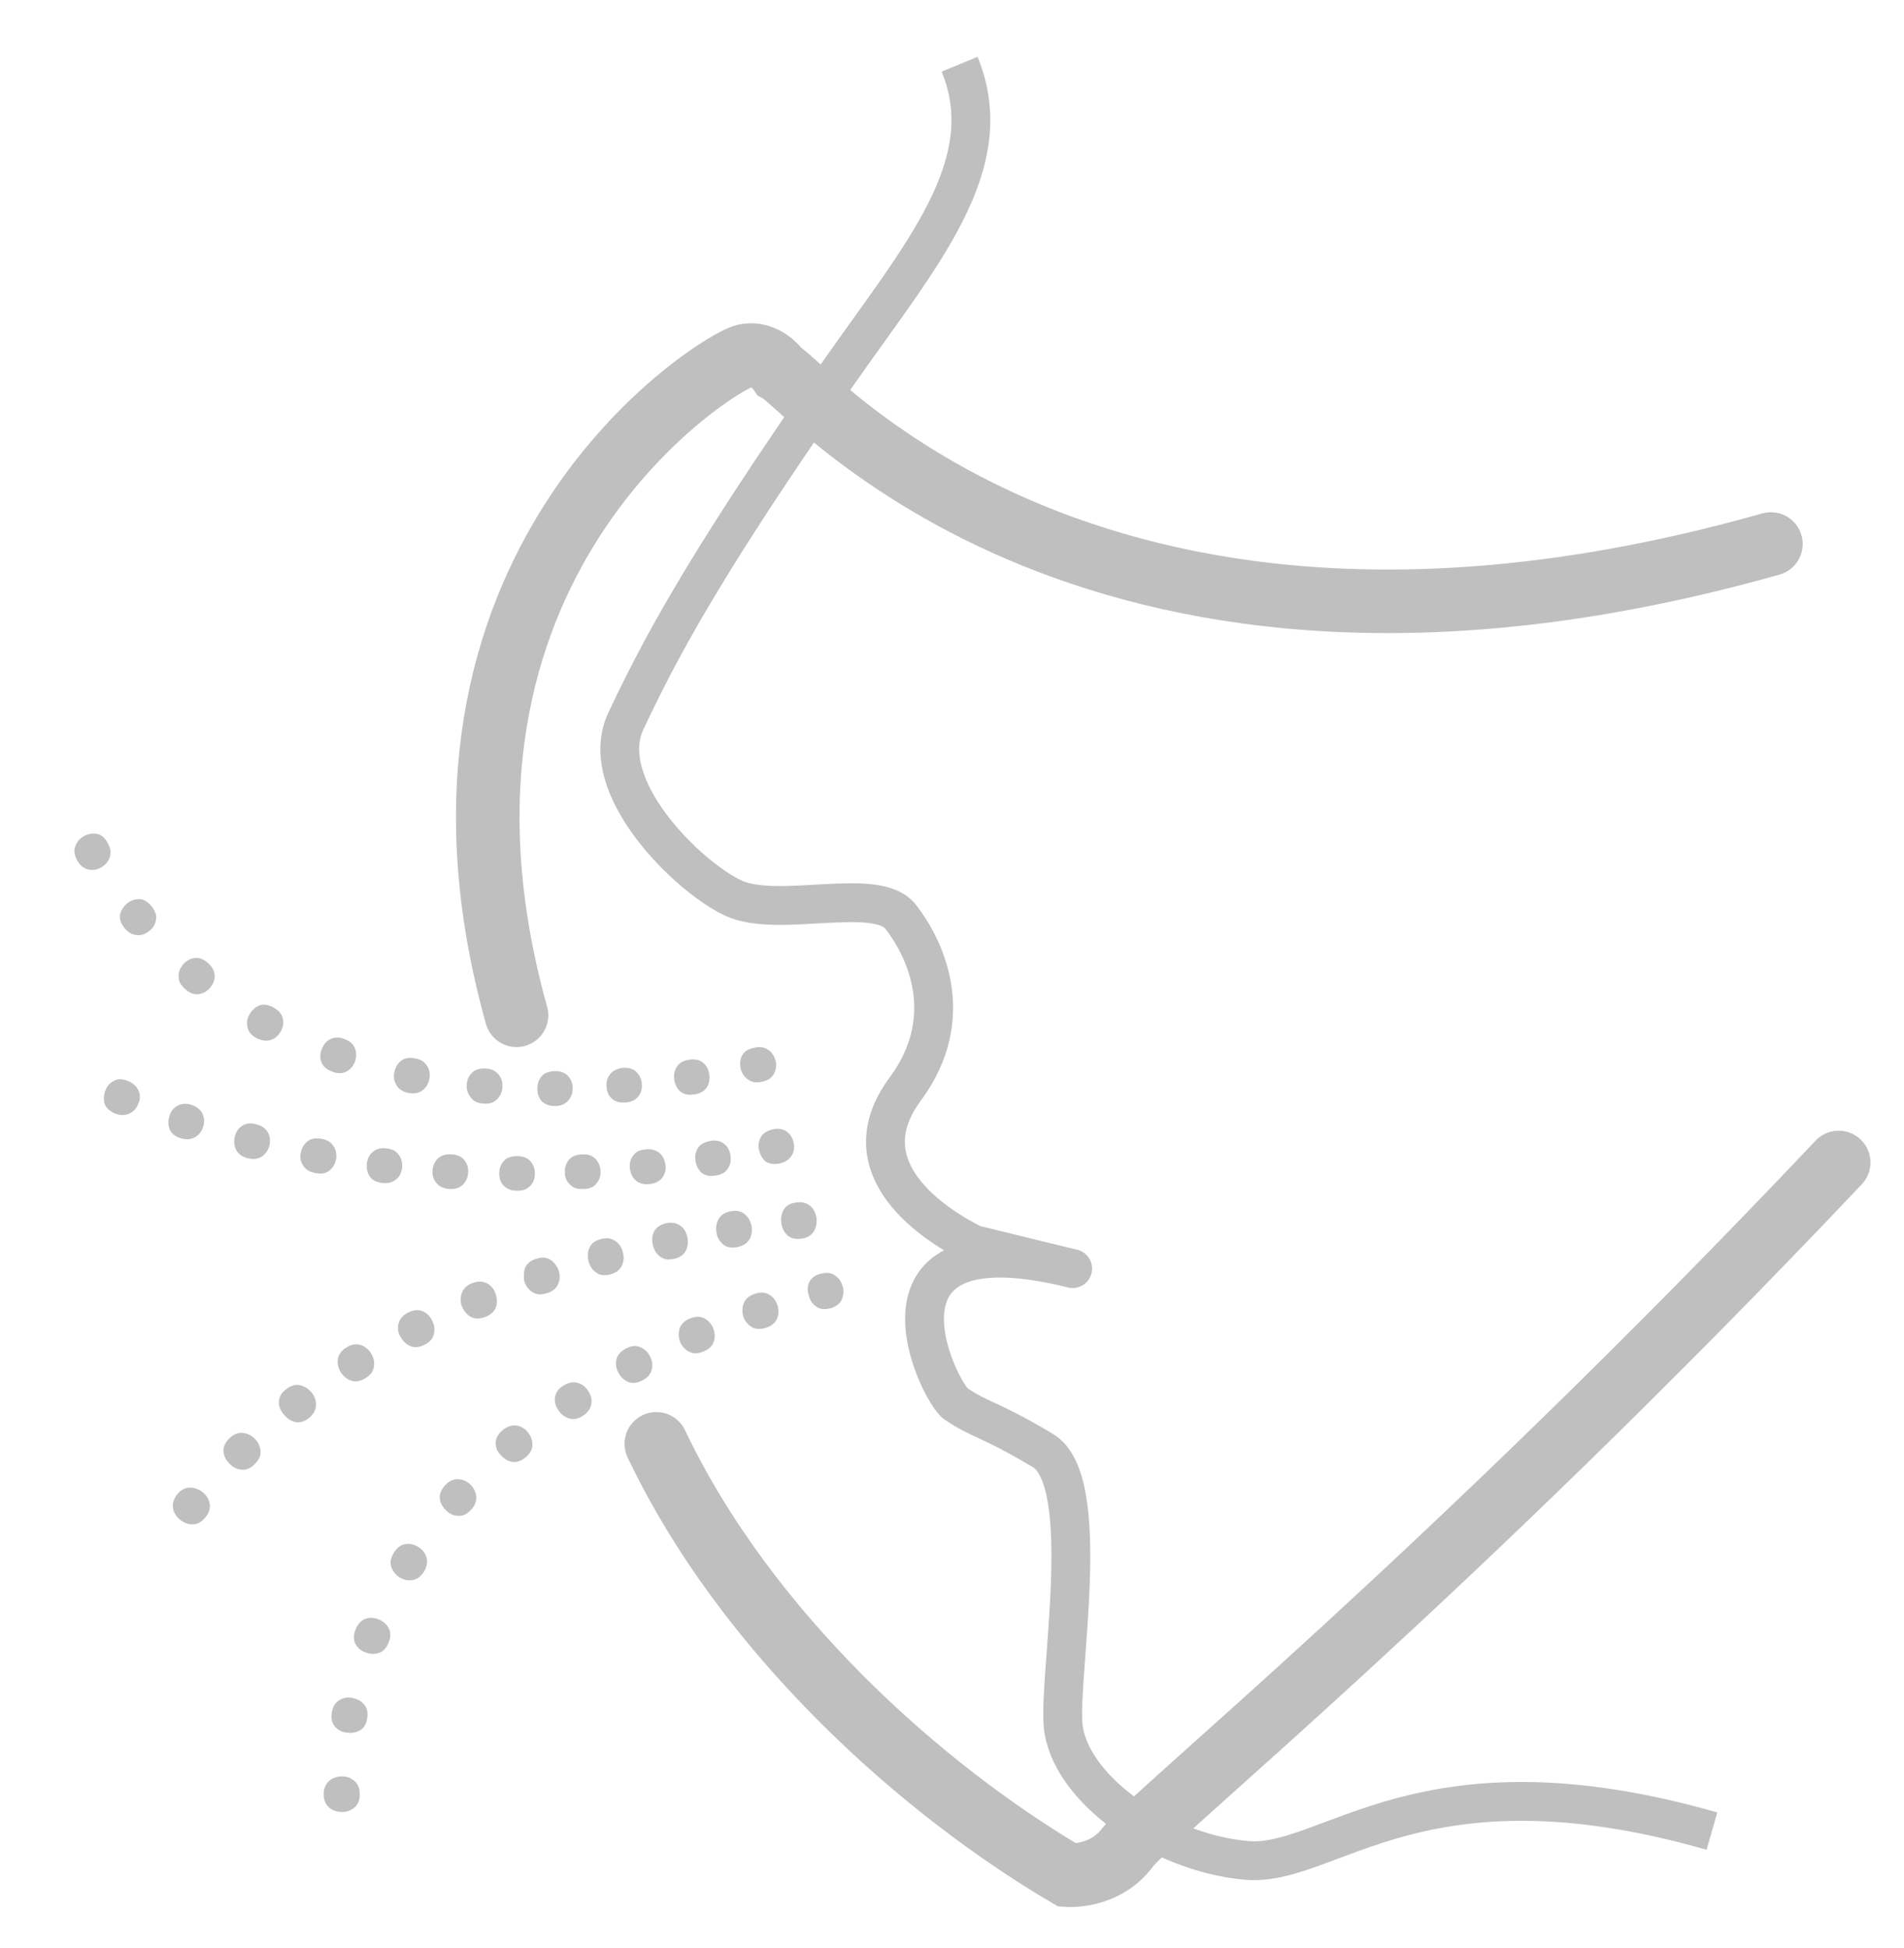 <?xml version="1.0" encoding="utf-8"?>
<!-- Generator: Adobe Illustrator 25.0.0, SVG Export Plug-In . SVG Version: 6.00 Build 0)  -->
<svg version="1.1" id="Layer_1" xmlns="http://www.w3.org/2000/svg" xmlns:xlink="http://www.w3.org/1999/xlink" x="0px" y="0px"
	 viewBox="0 0 539.3 551.8" style="enable-background:new 0 0 539.3 551.8;" xml:space="preserve">
<style type="text/css">
	.st0{display:none;fill:none;stroke:#BFBFBF;stroke-width:18;stroke-miterlimit:10;}
	.st1{display:none;fill:none;stroke:#BFBFBF;stroke-width:11;stroke-miterlimit:10;}
	.st2{fill:none;stroke:#BFBFBF;stroke-width:18;stroke-linecap:round;stroke-miterlimit:10;}
	.st3{fill:none;stroke:#BFBFBF;stroke-width:11;stroke-miterlimit:10;}
	.st4{fill:#BFBFBF;}
</style>
<path class="st0" d="M82.1,233.7c27.4,29.7,81.8,39.3,159,9.5c40.4-15.6,73-45.9,91.4-53c18.5-7,36.2,4.8,45.2,18.9
	c16.6,25.9-12.7,49-27.7,62.5c-15,13.5-31.1,32.6-53,66.7c-21.9,34.1-109.5,81.6-123.4,93.3c-13.9,11.7-20.5,24.3-23.6,29.3
	c-2.9,5.2-8.4,5.2-8.4,5.2C-27.6,338.6,74.8,234.3,76.8,231.7C78.8,229.3,82.1,233.7,82.1,233.7z M277.9,270.5
	c-0.7,7.4-3.9,32.3-3,35.7c0.8,3.3,4.1,6.3,10.3-0.6c6.2-6.9,38.8-42.9,49.2-51.6c10.4-8.7,26.8-15.2,23-25.7
	c-3.6-10.1-11.1-13.6-21.9-8c-10.8,5.6-40.2,29.7-48.3,34.6C279.1,259.8,278.5,263.2,277.9,270.5z"/>
<path class="st1" d="M262.7,545.7c0.5-5-6-55.3-8.7-82.9c-2.7-27.4-14.7-40.3-36.6-36.6c-21.9,3.6-50.4,14.2-59.5,10.5
	c-9.1-3.6-27.9-16.9-27.9-23.8s5.5-33.2-1.3-37.2c-7.3-4.3-8.1-3.9-11.5-6.2c-2.3-1.5-13.8-25.2,15.4-17.9c1.6,0.4-13-3.2-13-3.2
	c-5.5-2.7-16.8-10.2-9-20.6c7-9.5,2.6-18.8-0.6-22.9s-16.3,0.2-22.2-2.5s-18.4-14.8-14.3-23.6c4.1-8.8,9.7-19.9,28.4-46.3
	c10.9-15.5,21.4-27.4,15.9-40.8c-5.5-13.2-3.2-29.3,5.5-59.5s41.3-72.3,41.3-72.3c-11.5-4.6-17.8-10.1-8.7-15.6
	c9.1-5.5,46.6-26.5,116.3-29.3c69.6-2.7,116.3-12.8,162.9,21.9s63.2,96.1,50.4,145.6s-42.1,94.2-63.2,123.5
	c-21.1,29.3-18.3,96.1-16.5,108.9c1.9,12.8,34.8,108.9,34.8,108.9"/>
<g>
	<path class="st2" d="M146.3,287.6c-35.7-127.9,57.1-185.1,64.6-186.8c6-1.4,9.9,4.4,9.9,4.4c8.9,5,89.4,103,280.8,48.9
		 M520.8,329.3c-111.2,117.5-194.9,185.3-201.4,194c-6.4,8.7-17,7.9-17,7.9c-41.3-24.3-90.9-68.4-116.5-122.2"/>
	<path class="st3" d="M484.9,518.7C402.1,495,376.6,529.1,353,527c-25-2.3-50.5-20.9-51.9-38.5c-1.2-14.6,8.7-69-5.7-77.6
		c-15.4-9.2-17.3-8.3-24.6-13.2c-4.9-3.3-29.6-53.8,32.8-38.4c3.5,0.9-27.9-6.8-27.9-6.8c-11.7-5.9-35.8-21.7-19.3-44
		c15.1-20.4,5.6-40-1.3-48.8c-6.8-8.8-34.7,0.6-47.4-5.3c-12.7-5.9-39.2-31.6-30.4-50.2c8.8-18.6,20.9-42.5,60.5-99
		c23.2-33.1,45.7-58.6,34-87"/>
	<g>
		<path class="st4" d="M23.7,236.9c1.2-0.7,2.4-0.9,3.7-0.7c1.2,0.2,2.3,1.1,3.1,2.6c0.8,1.4,1,2.7,0.6,4c-0.4,1.2-1.2,2.2-2.4,2.9
			c-1.2,0.7-2.4,0.9-3.7,0.6c-1.3-0.3-2.3-1.1-3.1-2.5c-0.8-1.5-1.1-2.8-0.6-4C21.7,238.6,22.5,237.6,23.7,236.9z"/>
		<path class="st4" d="M35.9,256c1.1-0.9,2.2-1.3,3.5-1.3c1.3,0,2.4,0.7,3.5,2c1,1.2,1.5,2.5,1.3,3.8c-0.2,1.3-0.8,2.4-1.9,3.2
			c-1.1,0.9-2.2,1.3-3.5,1.2c-1.3-0.1-2.5-0.7-3.5-2c-1.1-1.3-1.5-2.6-1.3-3.8C34.2,258,34.9,256.9,35.9,256z"/>
		<path class="st4" d="M51.8,273.3c0.9-1.1,2-1.7,3.2-1.9c1.3-0.2,2.5,0.2,3.8,1.3c1.2,1,1.9,2.2,2,3.5c0.1,1.3-0.4,2.5-1.2,3.5
			c-0.9,1.1-2,1.7-3.2,1.9c-1.3,0.2-2.6-0.2-3.8-1.3c-1.3-1.1-2-2.2-2-3.5C50.5,275.5,50.9,274.4,51.8,273.3z"/>
		<path class="st4" d="M70.7,287.3c0.7-1.2,1.6-2,2.8-2.5c1.2-0.4,2.5-0.2,4,0.6c1.4,0.8,2.3,1.8,2.6,3.1c0.3,1.3,0.1,2.5-0.6,3.7
			c-0.7,1.2-1.6,2-2.8,2.4c-1.2,0.4-2.5,0.2-4-0.5c-1.5-0.8-2.3-1.8-2.6-3.1C69.8,289.7,70,288.5,70.7,287.3z"/>
		<path class="st4" d="M91.1,297.3c0.5-1.3,1.2-2.3,2.4-2.9c1.1-0.6,2.5-0.7,4-0.1c1.5,0.5,2.5,1.4,3,2.6c0.5,1.2,0.5,2.4,0.1,3.7
			c-0.5,1.3-1.3,2.3-2.4,2.9c-1.1,0.6-2.5,0.7-4,0.1c-1.6-0.6-2.6-1.4-3.1-2.6C90.6,299.8,90.6,298.6,91.1,297.3z"/>
		<path class="st4" d="M111.7,303.7c0.3-1.4,0.9-2.4,1.9-3.2c1-0.8,2.3-1,4-0.7c1.6,0.3,2.7,1,3.4,2.2c0.7,1.1,0.9,2.3,0.6,3.7
			c-0.3,1.4-0.9,2.4-2,3.2c-1,0.8-2.4,1-3.9,0.7c-1.6-0.3-2.8-1.1-3.4-2.2C111.6,306.2,111.4,305,111.7,303.7z"/>
		<path class="st4" d="M132.2,307.2c0.1-1.4,0.6-2.5,1.6-3.4c0.9-0.9,2.2-1.2,3.9-1.1c1.6,0.1,2.8,0.7,3.6,1.8c0.8,1,1.1,2.2,1,3.6
			c-0.1,1.4-0.7,2.5-1.6,3.4c-1,0.9-2.2,1.3-3.8,1.1c-1.7-0.1-2.9-0.7-3.6-1.8C132.4,309.7,132.1,308.5,132.2,307.2z"/>
		<path class="st4" d="M152.2,308.4c0-1.4,0.4-2.6,1.2-3.5c0.8-1,2.1-1.4,3.8-1.5c1.6,0,2.9,0.5,3.7,1.4c0.9,1,1.3,2.1,1.3,3.5
			c0,1.4-0.4,2.5-1.3,3.5c-0.9,1-2.1,1.5-3.7,1.5c-1.7,0-2.9-0.5-3.8-1.4C152.6,311,152.2,309.8,152.2,308.4z"/>
		<path class="st4" d="M171.8,307.9c-0.1-1.4,0.2-2.6,1-3.6c0.8-1,2-1.6,3.6-1.8c1.6-0.1,2.9,0.2,3.8,1.1c0.9,0.9,1.5,2,1.6,3.4
			c0.1,1.4-0.2,2.6-1,3.6c-0.8,1-2,1.6-3.6,1.7c-1.7,0.1-3-0.2-3.9-1.1C172.4,310.4,171.9,309.3,171.8,307.9z"/>
		<path class="st4" d="M191,305.9c-0.2-1.4,0-2.6,0.7-3.7c0.7-1.1,1.8-1.8,3.5-2c1.6-0.3,2.9,0,3.9,0.8c1,0.8,1.6,1.9,1.8,3.3
			c0.2,1.4,0,2.6-0.7,3.7c-0.7,1.1-1.9,1.8-3.5,2c-1.7,0.3-3,0-4-0.8C191.8,308.4,191.2,307.3,191,305.9z"/>
		<path class="st4" d="M209.8,302.7c-0.3-1.4-0.2-2.6,0.4-3.7c0.6-1.1,1.7-1.9,3.4-2.2c1.6-0.4,2.9-0.2,4,0.6
			c1.1,0.7,1.7,1.8,2.1,3.1c0.3,1.3,0.1,2.6-0.5,3.7c-0.6,1.1-1.7,1.9-3.3,2.2c-1.6,0.4-3,0.2-4-0.6
			C210.8,305.1,210.1,304,209.8,302.7z"/>
	</g>
	<g>
		<path class="st4" d="M29.9,308.8c0.5-1.3,1.4-2.2,2.5-2.7c1.1-0.6,2.5-0.5,4,0.2c1.5,0.6,2.4,1.6,2.9,2.8s0.4,2.5-0.2,3.7
			c-0.5,1.3-1.4,2.2-2.6,2.7c-1.2,0.5-2.5,0.5-4-0.1c-1.5-0.7-2.5-1.6-2.9-2.8C29.3,311.3,29.4,310,29.9,308.8z"/>
		<path class="st4" d="M48,316.1c0.4-1.3,1.2-2.3,2.3-2.9c1.1-0.6,2.5-0.7,4-0.2c1.5,0.5,2.6,1.4,3.1,2.6c0.5,1.2,0.6,2.4,0.1,3.7
			c-0.4,1.3-1.2,2.3-2.4,2.9c-1.1,0.6-2.5,0.7-4,0.2c-1.6-0.5-2.6-1.4-3.1-2.6C47.6,318.6,47.6,317.4,48,316.1z"/>
		<path class="st4" d="M66.5,322c0.3-1.3,1-2.4,2.1-3.1c1.1-0.7,2.4-0.9,4-0.4c1.6,0.4,2.7,1.2,3.3,2.3c0.6,1.1,0.7,2.4,0.4,3.7
			c-0.3,1.3-1.1,2.4-2.1,3.1c-1.1,0.7-2.4,0.9-4,0.5c-1.6-0.4-2.7-1.2-3.3-2.3C66.3,324.6,66.2,323.3,66.5,322z"/>
		<path class="st4" d="M85.2,326.5c0.3-1.4,0.9-2.4,1.9-3.2c1-0.8,2.3-1,4-0.7c1.6,0.3,2.7,1,3.4,2.1c0.7,1.1,0.9,2.3,0.7,3.7
			c-0.3,1.4-0.9,2.4-1.9,3.2c-1,0.8-2.3,1-3.9,0.7c-1.7-0.3-2.8-1-3.5-2.1C85.1,329.1,84.9,327.8,85.2,326.5z"/>
		<path class="st4" d="M103.9,329.6c0.2-1.4,0.7-2.5,1.7-3.3c1-0.9,2.3-1.2,3.9-1c1.6,0.2,2.8,0.8,3.5,1.9c0.8,1.1,1,2.3,0.9,3.6
			c-0.2,1.4-0.7,2.5-1.7,3.3c-1,0.8-2.3,1.2-3.9,1c-1.7-0.2-2.9-0.8-3.6-1.9C104,332.2,103.8,331,103.9,329.6z"/>
		<path class="st4" d="M122.5,331.6c0.1-1.4,0.6-2.5,1.5-3.4c0.9-0.9,2.2-1.3,3.9-1.2c1.6,0.1,2.8,0.6,3.6,1.6
			c0.8,1,1.2,2.2,1.1,3.6c-0.1,1.4-0.6,2.5-1.5,3.4c-0.9,0.9-2.2,1.3-3.8,1.2c-1.7-0.1-2.9-0.7-3.7-1.7
			C122.8,334.2,122.4,333,122.5,331.6z"/>
		<path class="st4" d="M141.4,332.4c0-1.4,0.4-2.5,1.3-3.5c0.8-1,2.1-1.4,3.8-1.4c1.6,0,2.9,0.5,3.7,1.4c0.9,1,1.3,2.1,1.3,3.5
			c0,1.4-0.4,2.6-1.3,3.5c-0.9,1-2.1,1.4-3.7,1.4c-1.7,0-2.9-0.5-3.8-1.4C141.8,335,141.4,333.8,141.4,332.4z"/>
		<path class="st4" d="M160,332.2c-0.1-1.4,0.3-2.6,1.1-3.6c0.8-1,2-1.5,3.7-1.6c1.6-0.1,2.9,0.3,3.8,1.2c0.9,0.9,1.4,2.1,1.5,3.4
			c0.1,1.4-0.3,2.6-1.1,3.6c-0.8,1-2,1.6-3.7,1.6c-1.7,0.1-3-0.3-3.8-1.2C160.5,334.7,160,333.6,160,332.2z"/>
		<path class="st4" d="M178.4,331c-0.1-1.4,0.1-2.6,0.9-3.6c0.7-1.1,1.9-1.7,3.6-1.8c1.6-0.2,2.9,0.2,3.9,1c1,0.9,1.5,2,1.7,3.4
			c0.2,1.4-0.2,2.6-0.9,3.6c-0.8,1-2,1.7-3.6,1.8c-1.7,0.2-3-0.2-3.9-1C179.1,333.5,178.6,332.4,178.4,331z"/>
		<path class="st4" d="M197,328.9c-0.2-1.4,0-2.6,0.7-3.7c0.7-1.1,1.9-1.7,3.5-2c1.6-0.3,2.9,0,3.9,0.8c1,0.8,1.6,1.9,1.8,3.3
			c0.2,1.4,0,2.6-0.7,3.7c-0.7,1.1-1.9,1.8-3.5,2c-1.7,0.3-3,0-4-0.8C197.8,331.3,197.2,330.2,197,328.9z"/>
		<path class="st4" d="M215,325.8c-0.3-1.4-0.1-2.6,0.5-3.7c0.6-1.1,1.8-1.8,3.4-2.2c1.6-0.3,2.9-0.1,3.9,0.6c1,0.8,1.7,1.8,2,3.2
			c0.3,1.4,0.1,2.6-0.6,3.7c-0.7,1.1-1.8,1.8-3.4,2.2c-1.6,0.3-3,0.1-4-0.6C216,328.2,215.3,327.2,215,325.8z"/>
	</g>
	<g>
		<path class="st4" d="M49,427.2c-0.2-1.3,0.2-2.6,1.2-3.9c1-1.2,2.2-1.9,3.5-1.9c1.3,0,2.5,0.4,3.7,1.3c1.1,0.9,1.8,2,2,3.3
			c0.2,1.3-0.2,2.6-1.2,3.8c-1.1,1.3-2.2,2-3.6,2c-1.3,0-2.5-0.4-3.6-1.3C49.9,429.6,49.2,428.5,49,427.2z"/>
		<path class="st4" d="M63.3,411.1c-0.1-1.3,0.5-2.5,1.7-3.7c1.2-1.1,2.4-1.6,3.7-1.5c1.3,0.1,2.5,0.7,3.5,1.7c1,1,1.5,2.2,1.6,3.5
			c0.1,1.3-0.5,2.5-1.7,3.7c-1.2,1.2-2.5,1.7-3.8,1.5c-1.3-0.1-2.4-0.7-3.4-1.8C63.9,413.5,63.4,412.4,63.3,411.1z"/>
		<path class="st4" d="M79,397c0.1-1.3,0.7-2.5,2.1-3.5c1.3-1,2.6-1.4,3.9-1.1c1.3,0.3,2.4,1,3.3,2.1c0.9,1.1,1.3,2.4,1.2,3.7
			c-0.1,1.3-0.8,2.5-2,3.5c-1.3,1-2.6,1.4-3.9,1.1c-1.3-0.3-2.3-1-3.2-2.1C79.4,399.5,78.9,398.3,79,397z"/>
		<path class="st4" d="M95.7,385c0.2-1.3,1-2.4,2.4-3.3c1.4-0.9,2.7-1.1,4-0.7c1.3,0.4,2.3,1.2,3,2.4c0.8,1.2,1,2.5,0.8,3.8
			c-0.2,1.3-1,2.4-2.4,3.2c-1.4,0.9-2.8,1.1-4,0.7c-1.2-0.4-2.2-1.2-3-2.4C95.8,387.5,95.5,386.3,95.7,385z"/>
		<path class="st4" d="M112.9,374.9c0.3-1.3,1.2-2.3,2.7-3.1c1.4-0.7,2.8-0.9,4-0.4c1.2,0.5,2.2,1.4,2.8,2.7
			c0.7,1.3,0.8,2.5,0.5,3.8c-0.3,1.3-1.2,2.3-2.6,3c-1.5,0.8-2.9,0.9-4.1,0.4c-1.2-0.5-2.1-1.4-2.8-2.7
			C112.7,377.5,112.6,376.2,112.9,374.9z"/>
		<path class="st4" d="M130.8,366.3c0.4-1.2,1.4-2.2,2.9-2.8c1.5-0.6,2.8-0.6,4-0.1c1.2,0.6,2.1,1.5,2.6,2.9
			c0.5,1.3,0.6,2.6,0.2,3.9c-0.4,1.2-1.4,2.2-2.9,2.8c-1.6,0.6-2.9,0.7-4.1,0.1c-1.2-0.6-2-1.6-2.6-2.9S130.4,367.5,130.8,366.3z"/>
		<path class="st4" d="M148.7,359.2c0.5-1.2,1.5-2.1,3.1-2.6c1.5-0.5,2.9-0.5,4,0.2c1.1,0.7,1.9,1.7,2.4,3c0.5,1.4,0.4,2.7-0.1,3.9
			c-0.5,1.2-1.5,2.1-3.1,2.6c-1.6,0.5-2.9,0.5-4.1-0.2c-1.1-0.7-1.9-1.7-2.4-3.1C148.3,361.7,148.3,360.5,148.7,359.2z"/>
		<path class="st4" d="M167,353.4c0.5-1.2,1.6-2,3.2-2.4c1.6-0.4,2.9-0.3,4,0.5c1.1,0.7,1.9,1.8,2.2,3.2c0.4,1.4,0.3,2.7-0.3,3.9
			c-0.6,1.2-1.7,2-3.2,2.4c-1.6,0.4-3,0.3-4-0.5c-1.1-0.7-1.8-1.8-2.2-3.2C166.4,355.9,166.4,354.6,167,353.4z"/>
		<path class="st4" d="M185.3,348.8c0.6-1.1,1.7-1.9,3.4-2.3c1.6-0.3,2.9-0.1,4,0.7c1.1,0.8,1.7,1.9,2,3.3c0.3,1.4,0.1,2.7-0.5,3.9
			c-0.6,1.1-1.8,1.9-3.3,2.2c-1.7,0.4-3,0.1-4-0.7c-1-0.8-1.7-1.9-2-3.3C184.6,351.2,184.7,349.9,185.3,348.8z"/>
		<path class="st4" d="M203.6,345.2c0.7-1.1,1.8-1.8,3.5-2.1c1.6-0.3,2.9,0,3.9,0.9c1,0.8,1.6,2,1.9,3.4c0.2,1.4,0,2.7-0.7,3.8
			c-0.7,1.1-1.9,1.8-3.5,2.1c-1.7,0.3-3,0-4-0.9c-1-0.9-1.6-2-1.8-3.4C202.7,347.5,203,346.3,203.6,345.2z"/>
		<path class="st4" d="M222.1,342.5c0.7-1.1,1.9-1.7,3.6-1.9c1.6-0.2,2.9,0.2,3.9,1.1c1,0.9,1.5,2.1,1.7,3.5
			c0.1,1.4-0.2,2.7-0.9,3.8c-0.8,1.1-1.9,1.7-3.6,1.9c-1.7,0.2-3-0.2-3.9-1.1c-0.9-0.9-1.5-2.1-1.6-3.5
			C221.1,344.9,221.4,343.6,222.1,342.5z"/>
	</g>
	<g>
		<path class="st4" d="M93.1,511.9c-1-0.9-1.4-2.1-1.4-3.8c0-1.6,0.6-2.8,1.6-3.7c1-0.8,2.2-1.2,3.6-1.2c1.4,0,2.6,0.5,3.6,1.4
			c1,0.9,1.4,2.1,1.4,3.8c0,1.7-0.6,2.9-1.6,3.7c-1,0.8-2.2,1.2-3.6,1.2C95.2,513.2,94,512.8,93.1,511.9z"/>
		<path class="st4" d="M94.8,489c-0.8-1-1.1-2.3-0.8-4c0.3-1.6,1-2.7,2.1-3.4c1.1-0.7,2.4-0.9,3.8-0.6c1.4,0.3,2.5,0.9,3.3,1.9
			c0.8,1,1.1,2.3,0.8,3.9c-0.3,1.7-1,2.8-2.1,3.4c-1.1,0.6-2.4,0.8-3.8,0.6C96.7,490.6,95.6,490,94.8,489z"/>
		<path class="st4" d="M100.7,465.7c-0.6-1.1-0.6-2.5,0-4.1c0.6-1.5,1.5-2.5,2.7-3c1.2-0.5,2.5-0.4,3.8,0.1c1.3,0.5,2.3,1.4,2.9,2.5
			c0.6,1.2,0.6,2.5,0,4c-0.6,1.6-1.5,2.6-2.7,3c-1.2,0.4-2.5,0.4-3.8-0.1C102.2,467.6,101.3,466.8,100.7,465.7z"/>
		<path class="st4" d="M110.8,443.8c-0.4-1.2-0.1-2.6,0.8-4c0.9-1.4,1.9-2.2,3.2-2.4c1.3-0.2,2.5,0.1,3.7,0.8c1.2,0.8,2,1.8,2.3,3
			c0.4,1.3,0.1,2.6-0.7,4c-0.9,1.4-2,2.2-3.3,2.4c-1.3,0.2-2.5-0.1-3.7-0.8C112,446,111.2,445,110.8,443.8z"/>
		<path class="st4" d="M124.6,424.6c-0.2-1.3,0.3-2.5,1.4-3.8c1.1-1.2,2.3-1.8,3.6-1.8c1.3,0,2.5,0.5,3.5,1.4c1,0.9,1.6,2.1,1.8,3.4
			c0.1,1.3-0.3,2.6-1.4,3.8c-1.1,1.2-2.3,1.9-3.6,1.8c-1.3,0-2.5-0.5-3.5-1.5C125.4,426.9,124.7,425.8,124.6,424.6z"/>
		<path class="st4" d="M140.4,408.7c0-1.3,0.7-2.5,2-3.6c1.2-1,2.5-1.4,3.8-1.3c1.3,0.2,2.4,0.8,3.3,1.9c0.9,1.1,1.3,2.3,1.3,3.6
			c0,1.3-0.7,2.5-1.9,3.5c-1.3,1.1-2.6,1.5-3.8,1.3c-1.3-0.2-2.4-0.9-3.3-2C140.8,411.2,140.4,410,140.4,408.7z"/>
		<path class="st4" d="M157.2,395.8c0.2-1.3,0.9-2.4,2.4-3.3c1.4-0.9,2.7-1.1,3.9-0.8c1.3,0.3,2.3,1.1,3.1,2.3
			c0.8,1.2,1.1,2.4,0.9,3.7c-0.2,1.3-1,2.4-2.3,3.3c-1.4,0.9-2.7,1.2-4,0.8c-1.2-0.4-2.3-1.1-3-2.3C157.3,398.3,157,397,157.2,395.8
			z"/>
		<path class="st4" d="M174.6,385.1c0.3-1.3,1.2-2.3,2.7-3.1c1.4-0.8,2.8-0.9,4-0.4c1.2,0.5,2.2,1.3,2.8,2.6
			c0.7,1.2,0.8,2.5,0.5,3.8c-0.3,1.3-1.2,2.3-2.6,3c-1.5,0.8-2.8,0.9-4,0.5c-1.2-0.5-2.1-1.3-2.8-2.6
			C174.5,387.7,174.3,386.4,174.6,385.1z"/>
		<path class="st4" d="M192.5,376.3c0.4-1.2,1.4-2.2,2.9-2.8c1.5-0.6,2.8-0.7,4-0.1c1.2,0.6,2,1.5,2.6,2.8c0.5,1.3,0.6,2.6,0.2,3.8
			c-0.4,1.3-1.4,2.2-2.9,2.8c-1.6,0.7-2.9,0.7-4.1,0.1c-1.2-0.6-2-1.5-2.6-2.8C192.2,378.8,192.1,377.6,192.5,376.3z"/>
		<path class="st4" d="M210.7,369.1c0.5-1.2,1.5-2.1,3.1-2.6c1.5-0.5,2.9-0.5,4,0.2c1.1,0.6,1.9,1.6,2.4,3c0.4,1.3,0.4,2.6-0.1,3.8
			c-0.5,1.2-1.5,2.1-3.1,2.6c-1.6,0.5-2.9,0.5-4.1-0.2c-1.1-0.7-1.9-1.6-2.4-3C210.2,371.6,210.2,370.3,210.7,369.1z"/>
		<path class="st4" d="M229.2,363.2c0.6-1.2,1.7-2,3.3-2.4c1.6-0.4,2.9-0.3,4,0.5c1.1,0.7,1.8,1.8,2.2,3.1c0.4,1.4,0.2,2.6-0.3,3.8
			c-0.6,1.2-1.7,2-3.2,2.4c-1.6,0.4-3,0.3-4-0.5c-1.1-0.7-1.8-1.8-2.1-3.1C228.6,365.6,228.7,364.4,229.2,363.2z"/>
	</g>
</g>
</svg>
